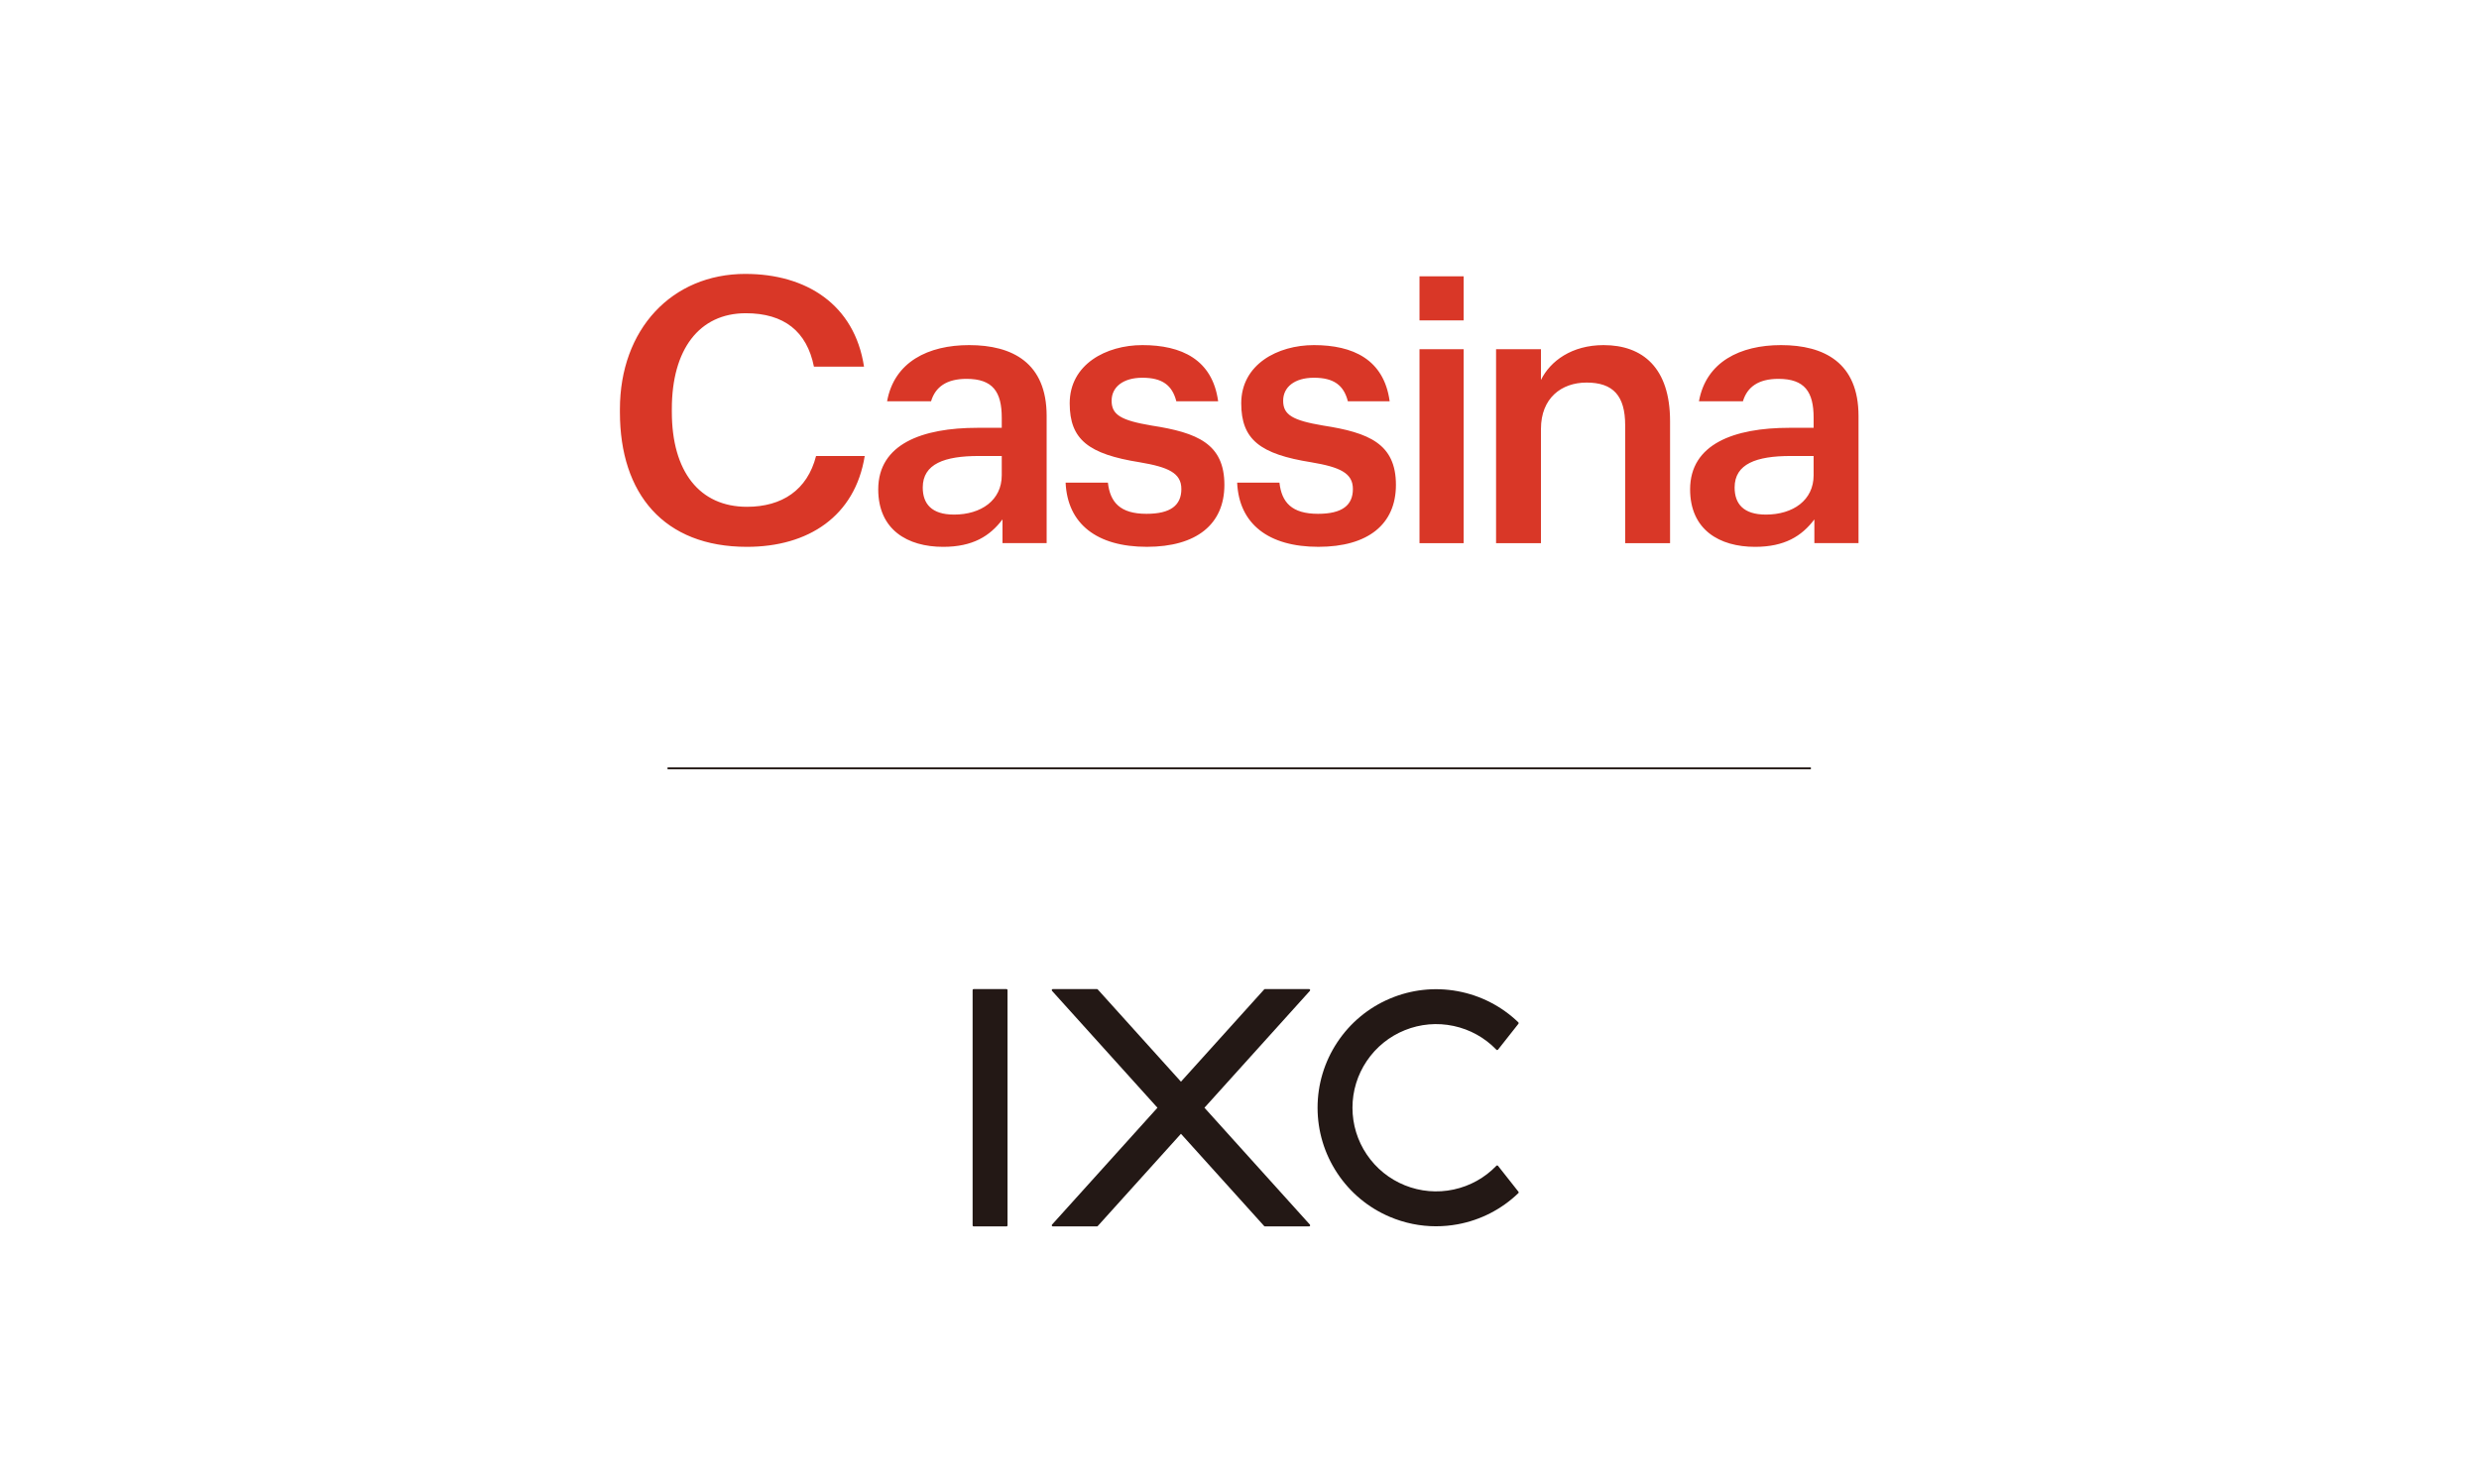 <?xml version="1.0" encoding="UTF-8"?><svg id="d" xmlns="http://www.w3.org/2000/svg" width="167" height="100" viewBox="0 0 167 100"><rect width="167" height="100" fill="#fff"/><path d="M50.219,18.457c-4.973,0-8.458,3.748-8.458,9.121v.2c0,5.498,2.961,9.071,8.558,9.071,4.131,0,7.281-2.056,7.934-6.122h-3.278c-.586,2.298-2.299,3.424-4.656,3.424-3.195,0-5.06-2.374-5.06-6.397v-.2c0-3.998,1.836-6.447,4.985-6.447,2.574,0,4.112,1.224,4.587,3.599h3.374c-.636-4.184-3.887-6.248-7.986-6.248M98.6,18.618h-2.974v2.974h2.974v-2.974ZM119.977,23.255c-2.745,0-5.047,1.125-5.525,3.785h2.962c.288-.965,1.047-1.511,2.389-1.511,1.774,0,2.374.875,2.374,2.624v.675h-1.624c-3.749,0-6.697,1.099-6.697,4.148,0,2.724,1.974,3.873,4.373,3.873,1.999,0,3.149-.725,3.998-1.849v1.599h2.974v-8.571c0-3.574-2.299-4.773-5.223-4.773M118.953,34.675c-1.499,0-2.099-.725-2.099-1.824,0-1.599,1.474-2.124,3.773-2.124h1.549v1.3c0,1.674-1.374,2.649-3.224,2.649M108.031,23.255c-2.149,0-3.599,1.075-4.223,2.349v-2.074h-3.024v13.07h3.024v-7.697c0-2.074,1.374-3.124,3.074-3.124,1.799,0,2.599.9,2.599,2.874v7.947h3.024v-8.222c0-3.599-1.849-5.123-4.473-5.123M88.515,23.255c-2.449,0-4.898,1.299-4.898,3.923,0,2.449,1.274,3.424,4.723,3.973,1.924.325,2.799.725,2.799,1.799,0,1.1-.725,1.674-2.349,1.674-1.774,0-2.449-.775-2.599-2.099h-2.849c.125,2.774,2.099,4.323,5.473,4.323,3.349,0,5.223-1.524,5.223-4.173,0-2.774-1.824-3.524-4.898-3.998-2.074-.35-2.699-.725-2.699-1.674,0-.924.775-1.549,2.074-1.549,1.334,0,2.008.501,2.285,1.586h2.816c-.385-2.822-2.478-3.785-5.101-3.785M76.959,23.255c-2.449,0-4.898,1.299-4.898,3.923,0,2.449,1.274,3.424,4.723,3.973,1.924.325,2.799.725,2.799,1.799,0,1.1-.725,1.674-2.349,1.674-1.774,0-2.449-.775-2.599-2.099h-2.849c.125,2.774,2.099,4.323,5.473,4.323,3.349,0,5.223-1.524,5.223-4.173,0-2.774-1.824-3.524-4.898-3.998-2.074-.35-2.699-.725-2.699-1.674,0-.924.775-1.549,2.074-1.549,1.334,0,2.008.501,2.285,1.586h2.817c-.385-2.822-2.478-3.785-5.102-3.785M65.286,23.255c-2.745,0-5.047,1.125-5.526,3.785h2.962c.288-.965,1.047-1.511,2.388-1.511,1.774,0,2.374.875,2.374,2.624v.675h-1.624c-3.749,0-6.697,1.099-6.697,4.148,0,2.724,1.974,3.873,4.373,3.873,1.999,0,3.149-.725,3.998-1.849v1.599h2.974v-8.571c0-3.574-2.299-4.773-5.223-4.773M64.261,34.675c-1.499,0-2.099-.725-2.099-1.824,0-1.599,1.474-2.124,3.773-2.124h1.549v1.3c0,1.674-1.375,2.649-3.224,2.649M98.6,23.53h-2.974v13.07h2.974v-13.07Z" fill="#d93727"/><path d="M88.187,82.642h-2.971c-.02,0-.04-.009-.054-.024l-5.606-6.218-5.606,6.218c-.014.015-.033.024-.054.024h-2.971c-.029,0-.054-.017-.066-.043-.012-.026-.007-.057.012-.078l7.102-7.876-7.102-7.876c-.019-.021-.024-.052-.012-.078s.037-.043.066-.043h2.971c.02,0,.04.009.054.024l5.606,6.218,5.606-6.218c.014-.015.033-.024.054-.024h2.971c.029,0,.054.017.066.043s.007.056-.012.078l-7.102,7.876,7.102,7.876c.019.021.024.052.012.078-.012.026-.037.043-.066.043Z" fill="#231815"/><path d="M96.742,82.633c-1.068,0-2.128-.215-3.124-.639-1.446-.615-2.668-1.633-3.534-2.944-.867-1.311-1.325-2.834-1.325-4.405,0-1.571.458-3.094,1.325-4.405.867-1.311,2.089-2.329,3.535-2.944,1.446-.615,3.027-.79,4.572-.506,1.545.284,2.961,1.01,4.093,2.099.027.026.03.067.007.097l-1.376,1.744c-.013.016-.032.026-.053.027-.021.003-.041-.007-.056-.022-.782-.812-1.779-1.366-2.882-1.602-1.103-.235-2.239-.137-3.285.285-1.046.422-1.933,1.139-2.564,2.074-.631.935-.965,2.025-.965,3.153s.334,2.218.965,3.153c.631.935,1.518,1.652,2.564,2.074s2.182.52,3.285.285c1.103-.236,2.1-.79,2.882-1.602.014-.015.034-.024.056-.022.021.001.04.011.053.027l1.376,1.744c.023.029.02.071-.007.097-1.132,1.089-2.548,1.815-4.093,2.099-.481.088-.966.132-1.448.132Z" fill="#231815"/><path d="M67.801,82.642h-2.208c-.04,0-.072-.032-.072-.072v-15.849c0-.04.032-.072.072-.072h2.208c.04,0,.072.032.072.072v15.849c0,.04-.032.072-.072.072Z" fill="#231815"/><line x1="44.97" y1="51.776" x2="121.991" y2="51.776" fill="#888" stroke="#231815" stroke-miterlimit="10" stroke-width=".128"/></svg>